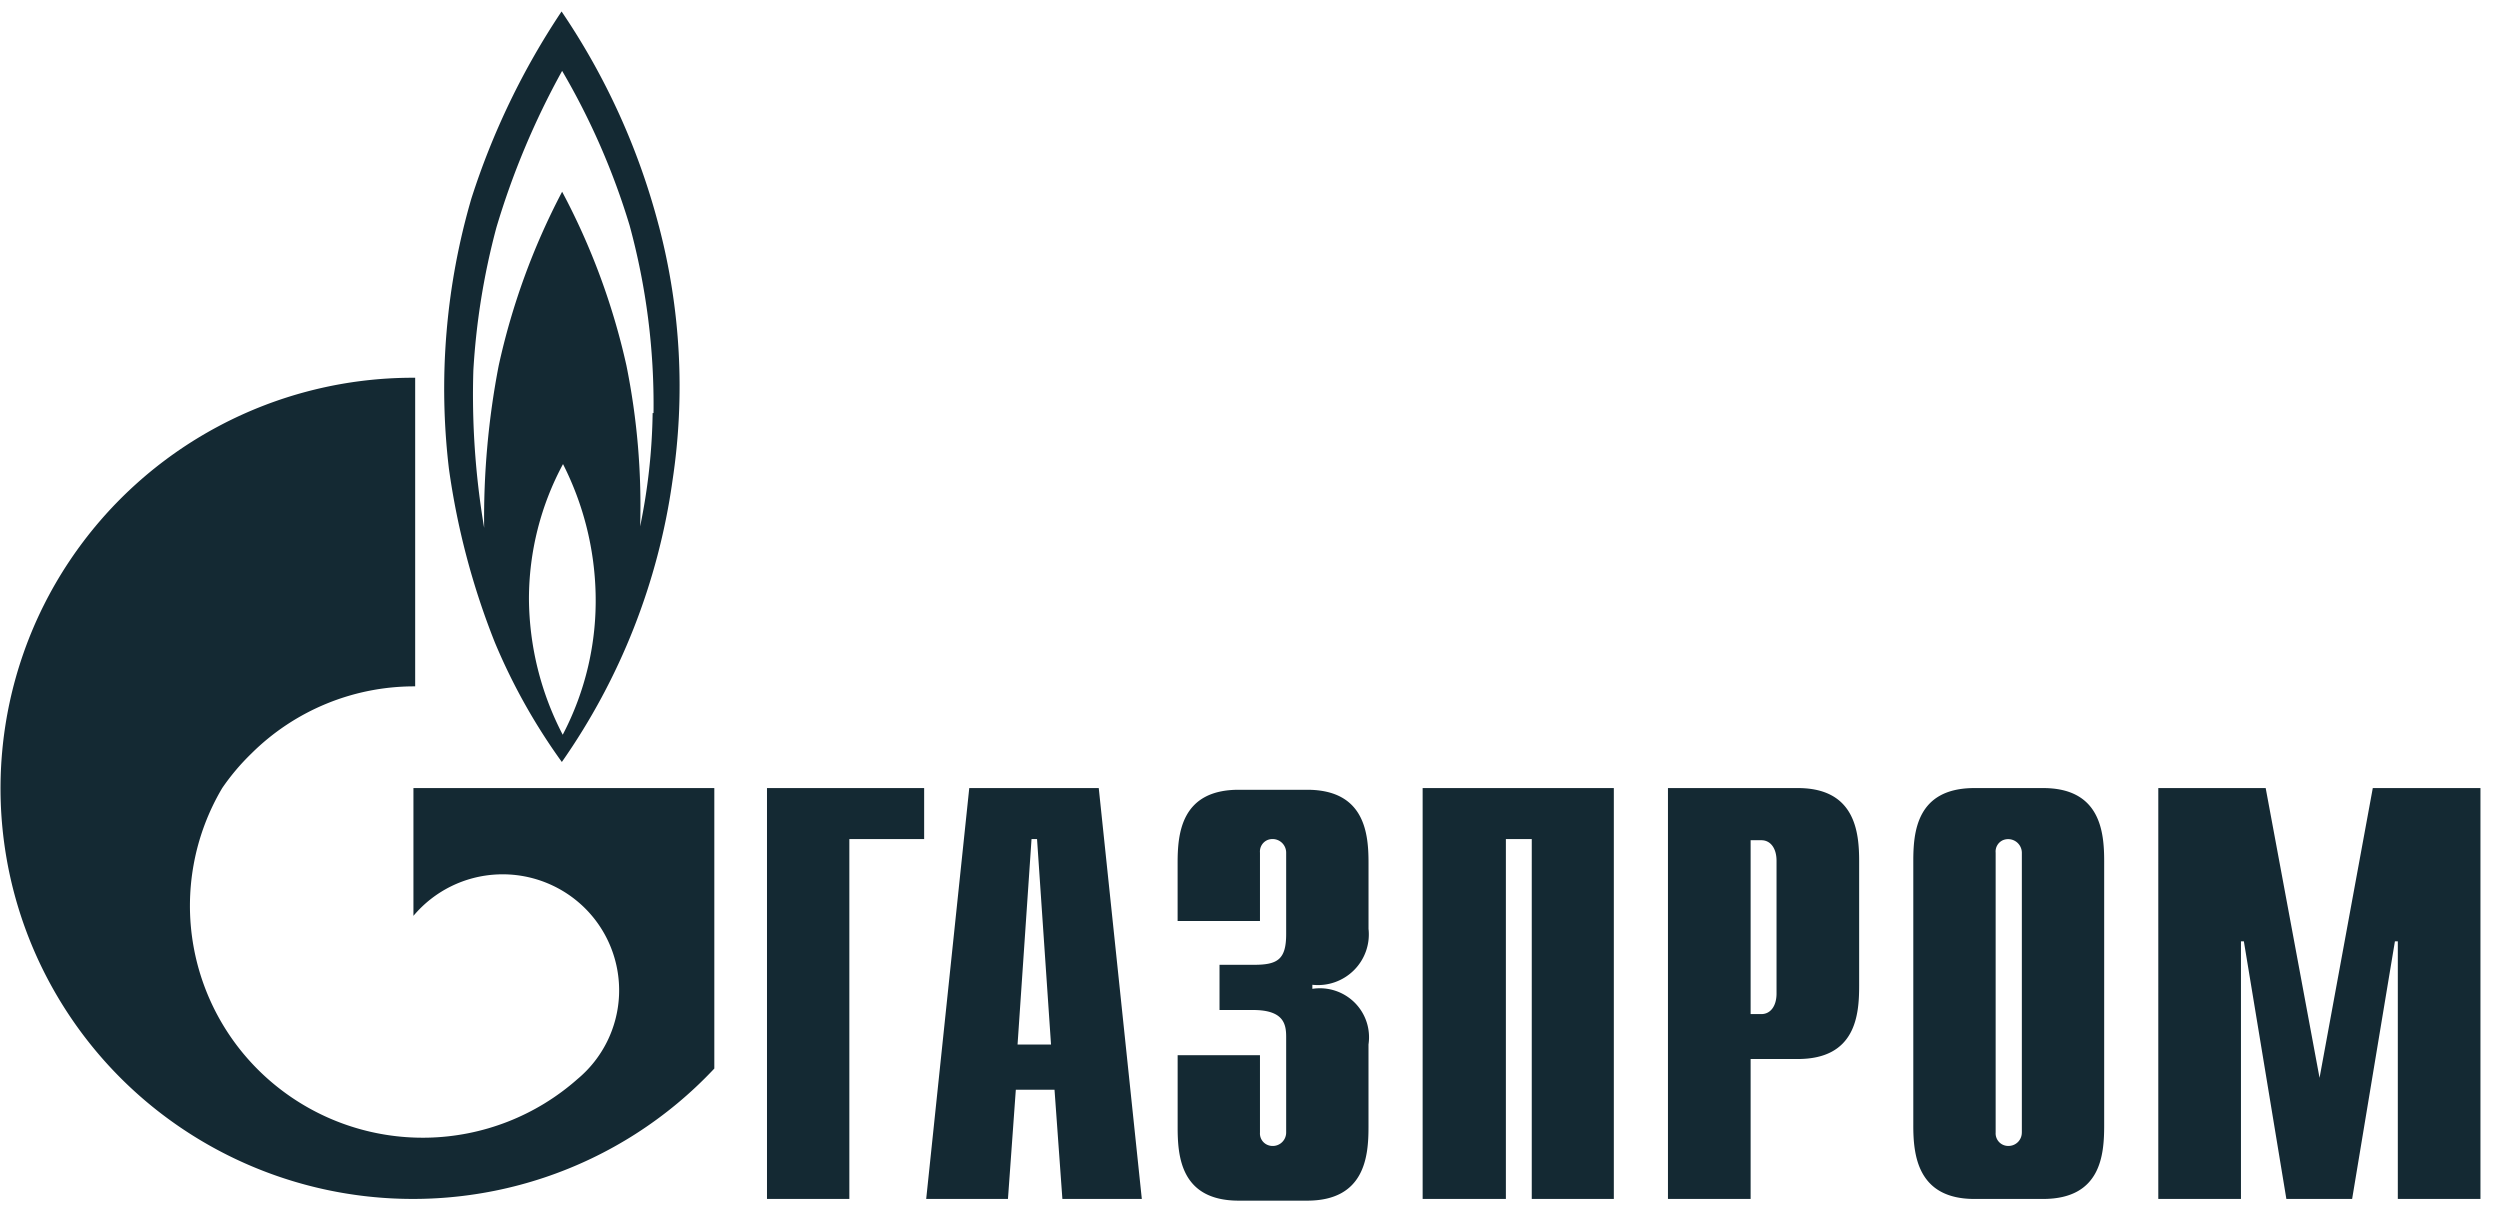 <svg width="88" height="43" fill="none" xmlns="http://www.w3.org/2000/svg"><path d="M26.998 27.74h5.532v1.795h-2.633v12.668h-2.899V27.74zm8.82 9.027l.492-7.232h.194l.492 7.232h-1.178zm-3.216 5.436h2.878l.277-3.845h1.362l.277 3.845h2.796L38.676 27.74h-4.558l-1.516 14.463zm11.749-5.059v2.723a.436.436 0 00.272.437.473.473 0 00.65-.436V36.5c0-.448-.082-.948-1.168-.948h-1.178v-1.591h1.22c.829 0 1.126-.194 1.126-1.082v-2.866a.479.479 0 00-.653-.446.441.441 0 00-.269.446v2.407h-2.899v-2.04c0-1.02.113-2.58 2.151-2.58h2.407c2.05 0 2.162 1.57 2.162 2.58v2.316a1.777 1.777 0 01-.514 1.456 1.794 1.794 0 01-1.463.512v.143a1.738 1.738 0 011.486.482 1.721 1.721 0 01.49 1.477v2.907c0 1.02-.122 2.59-2.16 2.59h-2.408c-2.048 0-2.15-1.57-2.15-2.59v-2.53h2.898zm5.726-9.404h6.73v14.463h-2.889V29.535h-.911v12.668h-2.93V27.74zm11.545 7.956v-6.12h.38c.306 0 .532.265.532.724v4.671c0 .46-.226.725-.533.725h-.379zm-2.91 6.507h2.91v-4.926h1.66c2.048 0 2.16-1.56 2.16-2.58V30.32c0-1.02-.132-2.58-2.16-2.58h-4.57v14.463zm12.456-2.336a.468.468 0 01-.47.47.442.442 0 01-.451-.47v-9.853a.436.436 0 01.269-.445.482.482 0 01.653.446v9.852zm-3.82-.255c0 1.02.133 2.591 2.15 2.591h2.418c2.049 0 2.151-1.57 2.151-2.59V30.32c0-1.02-.122-2.58-2.15-2.58h-2.418c-2.049 0-2.151 1.57-2.151 2.58v9.292zM83.522 27.74h3.79v14.463h-2.909v-9.068h-.102l-1.506 9.068H80.48l-1.496-9.068h-.102v9.068h-2.91V27.74h3.78l1.896 10.2 1.874-10.2zM23.188 7.942A24.43 24.43 0 0019.767.404a26.258 26.258 0 00-3.176 6.589 23.892 23.892 0 00-.789 9.506 26.325 26.325 0 001.619 6.12 21.03 21.03 0 002.356 4.203 22.751 22.751 0 003.892-9.884c.457-3 .293-6.061-.48-8.996zm-3.38 17.921a10.5 10.5 0 01-1.189-4.784 10.024 10.024 0 011.199-4.743 10.621 10.621 0 011.147 4.54 10.164 10.164 0 01-1.157 4.987zm3.165-11.322a21.083 21.083 0 01-.44 3.988 24.832 24.832 0 00-.482-5.66 24.185 24.185 0 00-2.264-6.12 24.332 24.332 0 00-2.233 6.12 28.32 28.32 0 00-.512 5.711 28.12 28.12 0 01-.38-5.538c.098-1.7.37-3.385.81-5.029a27.73 27.73 0 012.315-5.518 25.134 25.134 0 012.377 5.447c.585 2.15.868 4.371.84 6.599" fill="#142933"/><path d="M21.313 27.74h-6.76v4.498a4.096 4.096 0 012.959-1.458 4.114 4.114 0 013.078 1.188 4.078 4.078 0 011.2 3.063 4.066 4.066 0 01-1.46 2.95 8.217 8.217 0 01-10.654.208 8.153 8.153 0 01-2.865-4.884 8.13 8.13 0 011.011-5.565c.3-.438.644-.845 1.025-1.214a8.133 8.133 0 015.767-2.366V13.297A14.565 14.565 0 007.699 15a14.492 14.492 0 00-5.27 4.774 14.398 14.398 0 00-1.224 13.699 14.462 14.462 0 004.34 5.625 14.572 14.572 0 0013.608 2.354 14.522 14.522 0 005.991-3.839V27.74h-3.83z" fill="#142933"/></svg>